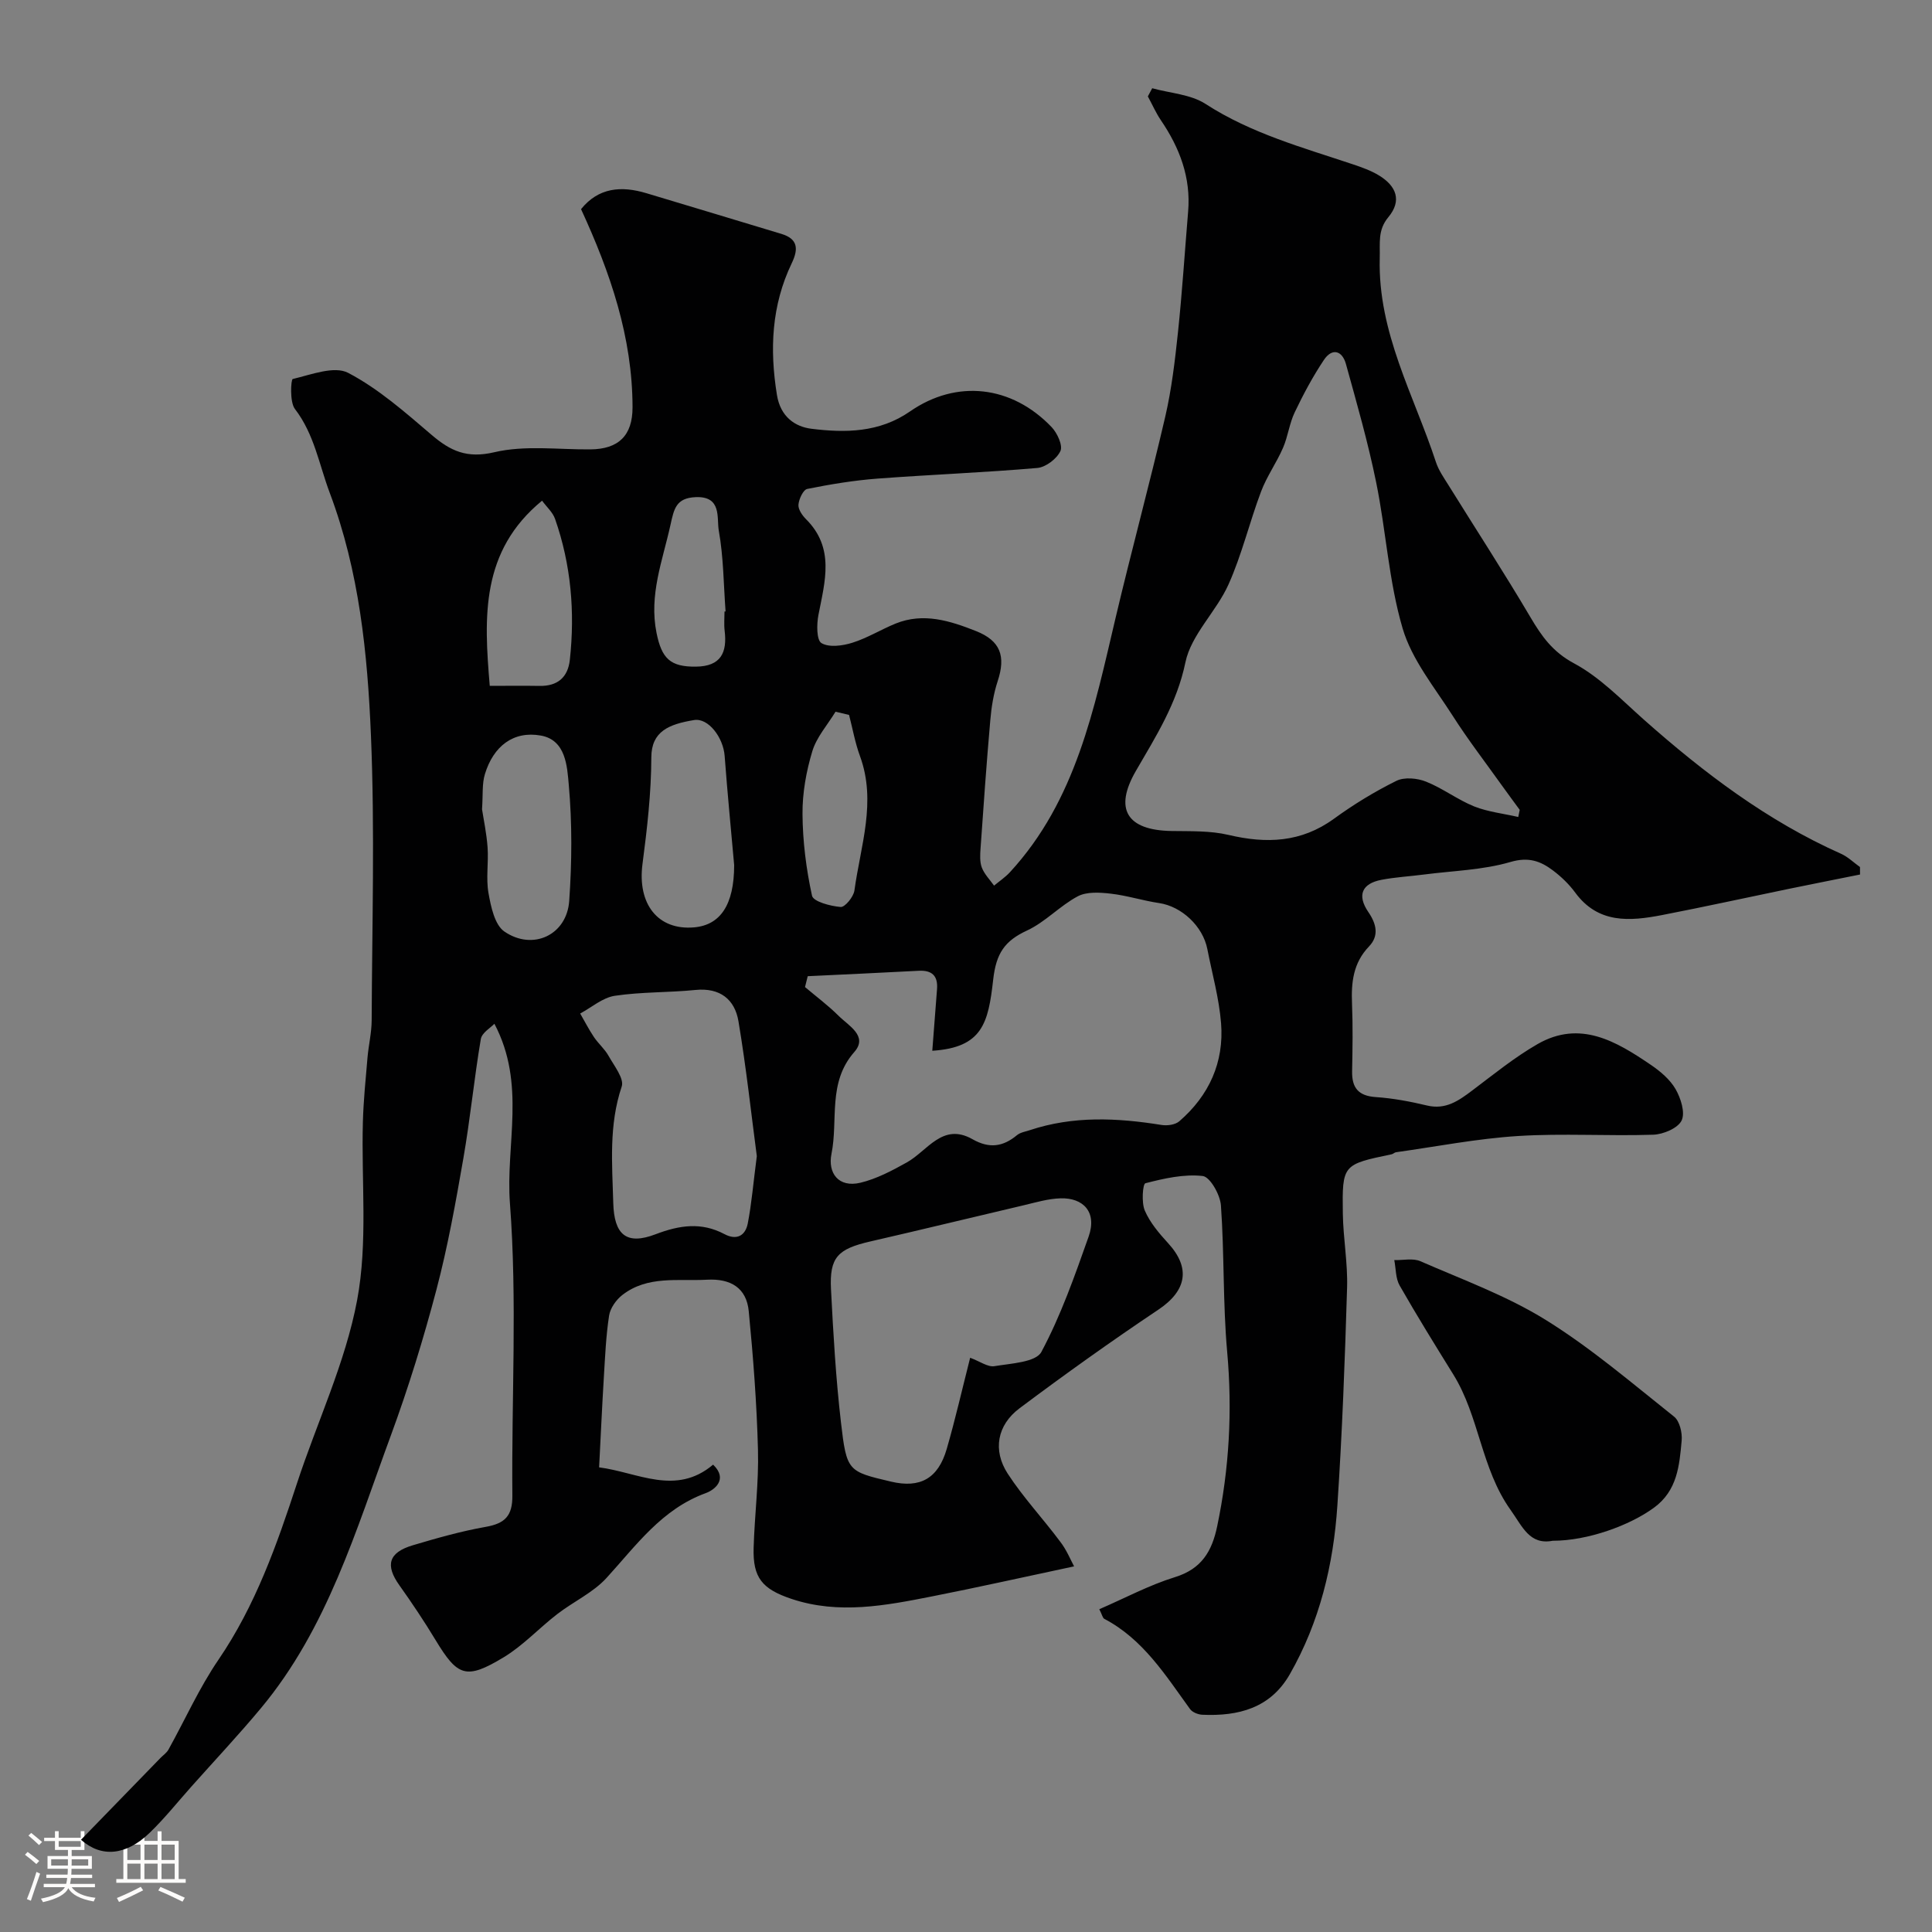 <svg enable-background="new 0 0 400 400" viewBox="0 0 400 400" xmlns="http://www.w3.org/2000/svg"><rect x="0" y="0" width="400" height="400" fill="#808080" stroke="none"/><path d="m5.17 384 .55-.58c.85.61 1.65 1.24 2.4 1.87l-.59.64c-.83-.73-1.62-1.38-2.36-1.93m1.22 9.53-.82-.34c.71-1.76 1.37-3.64 1.98-5.63.24.13.5.25.76.36-.6 1.67-1.24 3.54-1.92 5.61m-.5-13.5.57-.54c.56.44 1.31 1.06 2.26 1.87l-.64.64c-.68-.66-1.41-1.32-2.19-1.97m3.25.46h2.24v-1.36h.77v1.36h4.57v-1.36h.76v1.36h2.28v.69h-2.28v1.84h-2.64v1.26h4.18v2.64h-4.21c0 .45-.02.86-.05 1.21h4.32v.69h-4.38c-.04.34-.1.75-.19 1.22h5.15v.69h-4.82c.87 1.19 2.51 1.92 4.93 2.19-.17.31-.3.57-.37.76-2.77-.49-4.52-1.41-5.26-2.76-.56 1.26-2.3 2.23-5.24 2.9-.12-.24-.26-.48-.43-.72 2.73-.55 4.38-1.34 4.96-2.38h-4.38v-.69h4.65c.1-.38.17-.79.21-1.22h-4.32v-.69h4.4c.03-.34.05-.75.05-1.21h-4.2v-2.64h4.23v-1.26h-2.69v-1.84h-2.24zm1.46 4.46v1.29h3.45c.01-.4.02-.57.01-.53v-.32-.45h-3.46zm1.55-2.59h4.57v-1.19h-4.57zm6.11 2.59h-3.42v.77c-.01.19-.01.37-.02.53h3.44v-1.29z" fill="#fcfbfa"/><path d="m32.63 379.16h.82v1.98h3.54v7.89h1.46v.78h-14.37v-.78h1.46v-7.89h3.54v-1.98h.82v1.98h2.73zm-3.49 11.48.5.73c-1.61.82-3.28 1.63-5 2.41-.13-.27-.28-.55-.44-.82 1.75-.72 3.4-1.49 4.94-2.32m-2.78-5.55h2.73v-3.18h-2.73zm0 3.95h2.73v-3.2h-2.73zm3.54-3.95h2.73v-3.18h-2.73zm0 3.95h2.73v-3.2h-2.73zm7.89 4.68c-1.84-.92-3.51-1.7-5.02-2.32l.45-.73c1.89.8 3.57 1.55 5.04 2.23zm-1.62-11.81h-2.73v3.18h2.73zm-2.73 7.13h2.73v-3.2h-2.73z" fill="#fcfbfa"/><g fill="#010102"><path d="m222.38 324.3c-10.69 2.27-20.03 4.37-29.43 6.22-9.62 1.9-19.29 3.77-29.03.53-6.15-2.05-8.07-4.41-7.89-10.6.2-6.76 1.08-13.52.9-20.26-.25-9.59-.98-19.17-1.91-28.72-.47-4.83-3.74-6.79-8.64-6.52-6.01.33-12.3-.91-17.54 3.17-1.27.99-2.49 2.71-2.73 4.24-.65 4.22-.83 8.51-1.09 12.78-.37 6.07-.64 12.15-.98 18.66 8.05 1.04 15.85 5.97 23.6-.56 3.16 3.02.29 5.24-1.51 5.89-9.14 3.33-14.4 10.83-20.55 17.56-2.79 3.06-6.87 4.91-10.22 7.5-3.76 2.9-7.06 6.51-11.09 8.94-7.79 4.7-9.52 3.97-14.1-3.59-2.34-3.87-4.86-7.64-7.48-11.32-2.97-4.16-2.26-6.79 2.78-8.29 4.97-1.48 10-2.91 15.1-3.81 3.96-.7 5.55-2.26 5.51-6.48-.19-20.16 1.02-40.41-.5-60.46-.93-12.21 3.39-24.71-3.22-37.22-.76.81-2.58 1.85-2.81 3.16-1.39 8.21-2.19 16.52-3.62 24.73-1.58 9.1-3.22 18.24-5.57 27.16-2.68 10.17-5.79 20.27-9.42 30.14-7.23 19.63-13.14 39.97-26.9 56.49-4.64 5.57-9.61 10.86-14.43 16.27-2.85 3.2-5.54 6.58-8.62 9.55-4.88 4.71-10 5.2-14.22 1.44 5.49-5.65 10.96-11.28 16.44-16.92.56-.58 1.29-1.06 1.66-1.73 3.45-6.21 6.37-12.78 10.36-18.62 7.66-11.23 12.08-23.77 16.25-36.5 4.15-12.67 10.03-24.98 12.46-37.95 2.24-11.94.85-24.55 1.19-36.86.12-4.43.57-8.86.95-13.28.22-2.61.86-5.2.87-7.8.08-19.66.67-39.35-.15-58.98-.71-16.99-2.41-33.95-8.53-50.22-2.22-5.9-3.19-12.13-7.21-17.37-1.11-1.44-.83-6.11-.45-6.2 3.8-.9 8.6-2.78 11.48-1.27 6.28 3.29 11.8 8.17 17.26 12.83 3.93 3.36 7.32 4.93 12.99 3.6 6.33-1.49 13.23-.53 19.89-.59 5.82-.05 8.74-2.84 8.73-8.72-.02-14.52-4.6-27.87-10.66-41.02 3.6-4.46 8.3-4.88 13.56-3.29 9.31 2.82 18.64 5.58 27.94 8.42 3.37 1.03 3.56 3.07 2.12 6.07-4.18 8.7-4.6 17.82-3.06 27.29.73 4.49 3.74 6.56 7.13 6.98 7.01.87 14.07.82 20.42-3.59 9.65-6.69 21.05-5.39 29.3 3.23 1.18 1.23 2.37 3.81 1.84 4.97-.74 1.61-3.04 3.36-4.8 3.51-11 .95-22.05 1.37-33.07 2.2-4.88.37-9.75 1.17-14.55 2.14-.83.17-1.72 2.08-1.82 3.26-.08.95.77 2.2 1.55 2.98 6.01 5.98 3.94 12.88 2.59 19.83-.38 1.94-.41 5.23.63 5.85 1.59.94 4.37.56 6.4-.08 3.09-.97 5.93-2.74 8.95-3.97 5.77-2.33 11.27-.57 16.63 1.55 5.08 2.01 6.21 5.19 4.5 10.37-.85 2.59-1.3 5.37-1.53 8.1-.78 8.85-1.4 17.7-2.02 26.56-.09 1.31-.18 2.77.27 3.95.53 1.37 1.66 2.5 2.53 3.73 1.1-.92 2.32-1.73 3.28-2.77 13.7-14.87 17.44-33.87 21.87-52.63 3.29-13.93 7.05-27.74 10.29-41.68 1.32-5.7 2.01-11.58 2.63-17.42.88-8.34 1.41-16.71 2.11-25.07.59-7.04-1.75-13.17-5.63-18.88-1.05-1.55-1.81-3.3-2.71-4.95.3-.56.6-1.13.9-1.69 3.72 1.03 7.96 1.25 11.05 3.25 9.46 6.12 20.11 9.02 30.56 12.52 1.84.62 3.73 1.29 5.37 2.3 3.52 2.15 4.8 5.16 1.9 8.64-2.22 2.67-1.68 5.31-1.77 8.5-.4 15.37 7.09 28.35 11.64 42.21.55 1.67 1.62 3.2 2.57 4.72 5.66 9.11 11.51 18.1 16.96 27.33 2.34 3.97 4.61 7.21 9.04 9.59 5.39 2.88 9.86 7.57 14.53 11.71 12.41 11 25.52 20.93 40.78 27.73 1.43.64 2.61 1.82 3.91 2.74 0 .52.01 1.03.01 1.55-4.92.99-9.84 1.96-14.75 2.97-8.76 1.81-17.49 3.73-26.27 5.43-6.65 1.28-13.19 1.82-17.95-4.66-1.27-1.73-2.88-3.28-4.59-4.57-2.57-1.94-5.04-2.87-8.8-1.77-5.73 1.68-11.92 1.82-17.91 2.6-2.93.38-5.89.54-8.78 1.09-4.09.77-5.13 3.2-2.75 6.68 1.71 2.49 2.23 4.94.14 7.12-3.28 3.42-3.7 7.43-3.52 11.83.19 4.66.11 9.33.02 14-.07 3.44 1.3 5.12 4.91 5.36 3.55.24 7.11.91 10.58 1.74 3.87.93 6.54-.97 9.36-3.09 4.42-3.33 8.76-6.87 13.54-9.62 8.81-5.06 16.3-.57 23.45 4.29 1.97 1.34 3.97 3.02 5.13 5.03 1.08 1.88 2.04 4.88 1.25 6.5-.78 1.6-3.8 2.87-5.88 2.94-9.32.31-18.69-.32-27.98.27-8.46.53-16.85 2.18-25.27 3.36-.31.04-.58.35-.9.42-10.15 2.12-10.26 2.12-10.11 12.3.08 5.1 1.03 10.21.88 15.3-.45 15.04-1.01 30.09-2.01 45.1-.81 12.27-3.66 24.12-9.84 34.94-4.02 7.04-10.65 8.73-18.12 8.4-.88-.04-2.05-.5-2.54-1.17-5.09-7.02-9.71-14.46-17.76-18.69-.34-.18-.44-.82-1.03-1.99 5.3-2.29 10.32-4.99 15.66-6.64 5.52-1.7 7.66-5.35 8.74-10.51 2.51-11.97 3.17-23.96 2.07-36.18-.9-10.05-.57-20.2-1.29-30.28-.16-2.21-2.25-5.9-3.77-6.08-3.88-.44-8 .5-11.87 1.5-.55.14-.84 4-.12 5.66 1.07 2.48 2.95 4.7 4.82 6.74 4.74 5.17 3.83 9.87-2.04 13.79-9.76 6.53-19.33 13.37-28.73 20.41-4.63 3.47-5.57 8.7-2.43 13.53 3.2 4.92 7.27 9.26 10.79 13.98 1.38 1.74 2.24 3.9 2.95 5.21zm91.96-155.15c.1-.49.2-.99.3-1.48-1.25-1.71-2.51-3.4-3.74-5.12-3.41-4.78-7-9.44-10.15-14.38-3.75-5.87-8.44-11.58-10.35-18.06-2.88-9.77-3.43-20.2-5.48-30.24-1.68-8.26-4.01-16.39-6.26-24.51-.77-2.79-2.87-3.38-4.56-.84-2.29 3.43-4.26 7.11-6.04 10.84-1.11 2.31-1.4 5.01-2.43 7.37-1.34 3.09-3.36 5.9-4.54 9.04-2.4 6.36-3.97 13.05-6.74 19.23-2.51 5.61-7.73 10.39-8.92 16.12-1.76 8.52-6.11 15.33-10.25 22.48-4.58 7.9-1.9 12.3 7.38 12.45 3.94.06 8-.08 11.79.81 7.84 1.85 15.03 1.59 21.82-3.34 4.07-2.96 8.42-5.62 12.93-7.85 1.65-.82 4.33-.57 6.15.16 3.46 1.38 6.52 3.74 9.98 5.14 2.86 1.13 6.06 1.47 9.11 2.18zm-147.11 32.96c-.19.75-.37 1.5-.56 2.25 2.33 1.97 4.8 3.81 6.96 5.96 2.04 2.04 6.15 4.18 3.25 7.48-5.58 6.34-3.31 14.07-4.73 21.09-.8 3.96 1.44 7.07 6 5.98 3.34-.8 6.54-2.5 9.59-4.2 4.3-2.39 7.4-8.33 13.6-4.81 3.48 1.98 6.3 1.58 9.22-.84.69-.57 1.74-.73 2.65-1.03 8.99-2.99 18.09-2.56 27.27-1.08 1.18.19 2.84-.03 3.68-.76 6.16-5.33 9.29-12.2 8.65-20.3-.41-5.16-1.84-10.23-2.84-15.34-.93-4.78-5.36-8.86-9.99-9.54-3.37-.5-6.66-1.57-10.03-1.95-2.25-.26-4.95-.43-6.81.55-3.71 1.97-6.72 5.33-10.5 7.08-4.65 2.15-6.4 4.74-7.01 10.16-1.01 8.96-2.19 14.07-12.61 14.74.33-4.27.64-8.5.98-12.74.22-2.78-1.04-3.97-3.81-3.82-7.65.41-15.3.75-22.96 1.12zm33.63 79c2.05.76 3.66 1.97 5.03 1.74 3.41-.57 8.56-.8 9.71-2.94 4.04-7.54 6.91-15.75 9.78-23.86 1.83-5.18-1.18-8.08-5.78-7.95-2.57.07-5.13.84-7.66 1.44-10.59 2.48-21.15 5.06-31.75 7.49-6.75 1.55-8.48 3.28-8.14 9.91.47 9.19 1 18.4 2.06 27.54 1.18 10.19 1.45 10.16 10.35 12.27 6.03 1.43 9.77-.62 11.55-6.76 1.79-6.19 3.22-12.48 4.85-18.88zm-44.17-41.75c-1.13-8.52-2.18-18.27-3.8-27.92-.76-4.52-3.82-6.99-8.89-6.48-5.56.56-11.21.38-16.72 1.21-2.51.38-4.78 2.39-7.16 3.67.95 1.64 1.81 3.33 2.86 4.89.91 1.35 2.22 2.45 3 3.85 1.15 2.06 3.29 4.73 2.74 6.37-2.69 7.98-1.98 16.02-1.75 24.12.18 6.52 2.67 8.8 8.76 6.47 4.95-1.89 9.49-2.56 14.26-.03 2.56 1.36 4.33.29 4.82-2.17.81-4.16 1.15-8.41 1.88-13.98zm-56.89-71.81c.32 2.08.94 4.98 1.15 7.91.22 3.15-.36 6.39.19 9.46.5 2.81 1.28 6.56 3.28 7.94 5.91 4.05 12.94.71 13.43-6.34.56-7.98.62-16.06-.09-24.02-.34-3.8-.58-9.28-5.78-10.21-5.68-1.02-9.82 2.19-11.58 7.97-.62 1.99-.39 4.25-.6 7.29zm52.2 11.55c-.61-6.87-1.38-14.73-1.97-22.6-.28-3.8-3.37-7.91-6.33-7.42-5.22.86-8.84 2.34-8.85 7.74-.02 7.36-.87 14.75-1.83 22.07-1.08 8.27 3.18 13.77 10.7 13.11 5.39-.48 8.28-4.62 8.28-12.9zm-50.6-37.1c3.67 0 6.98-.05 10.28.01 3.75.07 5.9-1.75 6.3-5.41 1.08-9.93.25-19.7-3.06-29.16-.48-1.38-1.74-2.48-2.69-3.78-12.71 10.44-12.05 24.03-10.83 38.34zm74.39 6.02c-.93-.22-1.87-.44-2.8-.67-1.65 2.72-3.92 5.24-4.81 8.19-1.26 4.17-2.06 8.64-2.03 12.98.04 5.67.76 11.4 1.97 16.93.27 1.22 3.82 2.16 5.93 2.33.89.07 2.67-2.1 2.85-3.42 1.26-9.21 4.61-18.35 1.16-27.79-1.02-2.76-1.53-5.7-2.27-8.55zm-25.79-21.41c.07-.01.15-.01.22-.02-.41-5.58-.42-11.24-1.4-16.72-.47-2.6.7-7.2-4.84-6.94-4 .19-4.43 2.4-5.16 5.72-1.63 7.41-4.49 14.5-2.89 22.4 1.07 5.26 2.81 7.04 8.17 6.97 5.15-.06 6.48-2.9 5.93-7.43-.16-1.3-.03-2.65-.03-3.98z"/><path d="m321.47 319c-4.8.91-6.23-2.9-8.73-6.4-6.1-8.55-6.45-19.34-11.86-28.05-3.78-6.09-7.55-12.18-11.1-18.4-.85-1.48-.76-3.5-1.11-5.26 1.81.05 3.86-.44 5.4.23 8.77 3.83 17.91 7.16 25.98 12.17 9.38 5.82 17.87 13.11 26.55 20.01 1.15.91 1.72 3.33 1.57 4.96-.47 5.16-.88 10.37-5.77 13.92-5.02 3.66-13.68 6.82-20.93 6.82z"/></g></svg>